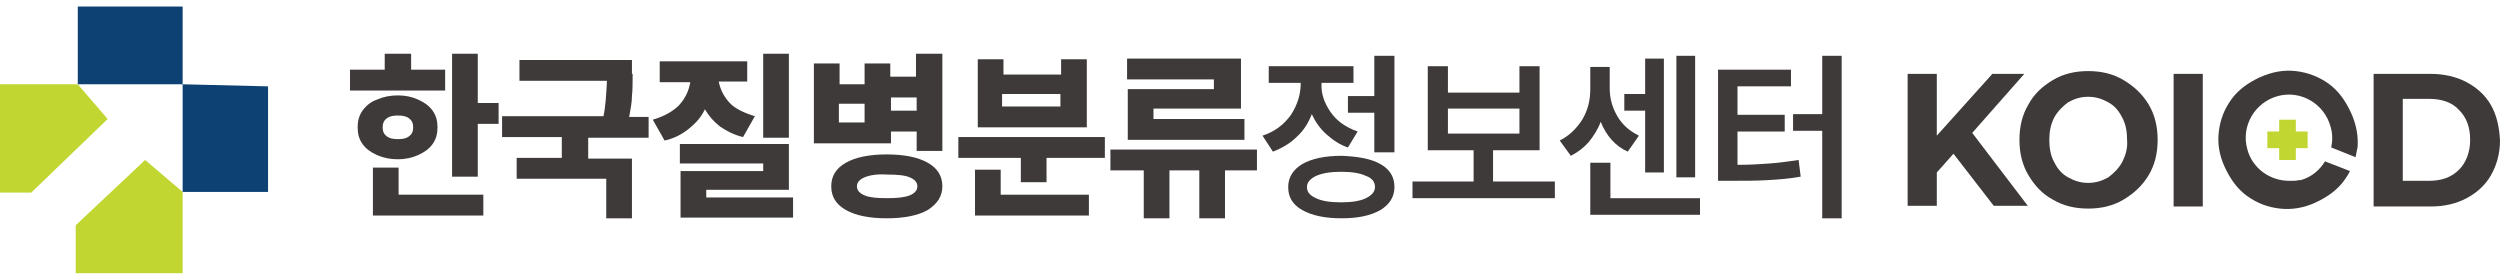 <svg width="360" height="40" viewBox="0 0 360 40" fill="none" xmlns="http://www.w3.org/2000/svg">
<g clip-path="url(#clip0_345_184)">
<path d="M64.1 13.036H50.4V10.036H55.4V7.736H59.2V10.036H64.1V13.036ZM60.2 14.336C61.1 14.736 61.8 15.236 62.3 15.936C62.8 16.636 63 17.436 63 18.336C63 19.236 62.8 20.036 62.3 20.736C61.8 21.436 61.1 21.936 60.2 22.336C59.3 22.736 58.3 22.936 57.3 22.936C56.2 22.936 55.2 22.736 54.3 22.336C53.4 21.936 52.7 21.436 52.2 20.736C51.7 20.036 51.5 19.236 51.5 18.336C51.5 17.436 51.7 16.636 52.2 15.936C52.7 15.236 53.4 14.636 54.3 14.336C55.2 13.936 56.2 13.736 57.3 13.736C58.4 13.736 59.3 13.936 60.2 14.336ZM69.6 31.036H53.7V24.136H57.4V28.036H69.6V31.036ZM55.7 17.036C55.3 17.336 55.1 17.736 55.1 18.336C55.1 18.936 55.3 19.336 55.7 19.636C56.1 19.936 56.6 20.036 57.3 20.036C58 20.036 58.5 19.936 58.9 19.636C59.3 19.336 59.5 18.936 59.5 18.336C59.5 17.736 59.3 17.336 58.9 17.036C58.5 16.736 58 16.636 57.3 16.636C56.6 16.636 56.1 16.736 55.7 17.036ZM68.8 14.836H71.8V17.836H68.8V25.436H65.1V7.736H68.8V14.836Z" fill="#3E3A39"/>
<path d="M91.1 10.636C91.1 11.835 91.1 12.935 91 13.835C91 14.736 90.8 15.736 90.6 16.835H93.4V19.835H84.7V22.835H91V31.436H87.3V25.735H74.4V22.735H80.9V19.735H72.3V16.735H86.9C87.2 15.335 87.3 13.636 87.4 11.636H74.8V8.636H91V10.636H91.1Z" fill="#3E3A39"/>
<path d="M107.8 11.736H103.5C103.7 12.836 104.2 13.836 105 14.736C105.8 15.636 107.1 16.236 108.7 16.736L107 19.736C105.7 19.436 104.6 18.836 103.7 18.236C102.8 17.536 102.1 16.736 101.5 15.736C101 16.836 100.2 17.736 99.2 18.536C98.2 19.336 97.1 19.936 95.7 20.236L94 17.236C95.7 16.736 96.9 16.036 97.8 15.136C98.7 14.136 99.2 13.036 99.4 11.836H95V8.836H107.6V11.736H107.8ZM113.7 27.336H101.7V28.436H114.2V31.336H98V24.636H109.9V23.536H97.9V20.736H113.6V27.336H113.7ZM113.6 19.836H109.9V7.736H113.6V19.836Z" fill="#3E3A39"/>
<path d="M120.8 12.136H124.5V9.136H128.2V11.036H131.9V7.736H135.7V21.736H132V18.936H128.3V20.636H117.2V9.136H120.9V12.136H120.8ZM133.6 23.436C135 24.236 135.7 25.336 135.7 26.836C135.7 28.236 135 29.336 133.6 30.236C132.2 31.036 130.2 31.436 127.7 31.436C125.2 31.436 123.2 31.036 121.8 30.236C120.4 29.436 119.7 28.336 119.7 26.836C119.7 25.336 120.4 24.236 121.8 23.436C123.2 22.636 125.2 22.236 127.7 22.236C130.2 22.236 132.2 22.636 133.6 23.436ZM124.5 17.636V14.936H120.8V17.636H124.5ZM124.5 25.536C123.8 25.836 123.4 26.236 123.4 26.836C123.4 27.436 123.8 27.836 124.5 28.136C125.2 28.436 126.3 28.536 127.7 28.536C129.2 28.536 130.2 28.436 131 28.136C131.7 27.836 132.1 27.436 132.1 26.836C132.1 26.236 131.7 25.836 131 25.536C130.3 25.236 129.2 25.136 127.7 25.136C126.3 25.036 125.2 25.236 124.5 25.536ZM132 15.936V14.036H128.3V15.936H132Z" fill="#3E3A39"/>
<path d="M159.1 22.736H150.7V26.236H147V22.736H138V19.736H159.1V22.736ZM156.8 31.036H140.4V24.436H144.1V28.036H156.8V31.036ZM144.4 10.736H152.8V8.536H156.5V18.336H140.8V8.536H144.5V10.736H144.4ZM152.7 15.336V13.536H144.3V15.336H152.7Z" fill="#3E3A39"/>
<path d="M181 24.535H176.4V31.436H172.7V24.535H168.4V31.436H164.7V24.535H159.9V21.535H181V24.535ZM178.6 15.636H166.1V17.136H179.2V20.136H162.4V12.835H174.8V11.435H162.3V8.436H178.7V15.636H178.6Z" fill="#3E3A39"/>
<path d="M191.6 16.136C192.5 17.436 193.8 18.336 195.5 18.936L194.1 21.236C192.9 20.836 191.9 20.136 191 19.336C190.1 18.536 189.4 17.536 188.9 16.436C188.4 17.736 187.7 18.836 186.7 19.736C185.8 20.636 184.6 21.336 183.3 21.836L181.8 19.536C183.6 18.936 184.9 17.936 185.9 16.536C186.8 15.136 187.3 13.636 187.3 12.036V11.936H182.7V9.536H194.9V11.936H190.3C190.2 13.436 190.7 14.836 191.6 16.136ZM198.8 23.636C200.2 24.436 200.8 25.536 200.8 26.936C200.8 28.336 200.1 29.436 198.8 30.236C197.4 31.036 195.6 31.436 193.2 31.436C190.8 31.436 188.9 31.036 187.5 30.236C186.1 29.436 185.5 28.336 185.5 26.936C185.5 25.536 186.2 24.436 187.5 23.636C188.9 22.836 190.8 22.436 193.2 22.436C195.5 22.536 197.4 22.836 198.8 23.636ZM189.5 25.336C188.7 25.736 188.2 26.236 188.2 26.936C188.2 27.636 188.6 28.136 189.5 28.536C190.3 28.936 191.5 29.136 193.1 29.136C194.7 29.136 195.9 28.936 196.7 28.536C197.5 28.136 198 27.636 198 26.936C198 26.236 197.6 25.636 196.7 25.336C195.9 24.936 194.7 24.736 193.1 24.736C191.6 24.736 190.4 24.936 189.5 25.336ZM200.8 21.936H197.9V16.236H194.1V13.836H197.9V8.036H200.8V21.936Z" fill="#3E3A39"/>
<path d="M224 28.536H203.4V26.136H212.2V21.636H205.6V9.536H208.5V13.336H218.8V9.536H221.7V21.636H215V26.136H223.9V28.536H224ZM218.8 19.236V15.636H208.5V19.236H218.8Z" fill="#3E3A39"/>
<path d="M232.9 16.736C233.6 17.936 234.6 18.836 236 19.536L234.4 21.836C232.6 21.036 231.3 19.536 230.5 17.536C230.1 18.636 229.5 19.536 228.8 20.436C228.1 21.236 227.2 21.936 226.2 22.436L224.6 20.236C226 19.536 227.1 18.436 227.9 17.136C228.7 15.736 229 14.336 229 12.836V9.636H231.8V12.736C231.8 14.236 232.2 15.536 232.9 16.736ZM244.7 30.936H229V23.436H231.9V28.536H244.8V30.936H244.7ZM239.6 24.836H236.9V15.936H233.9V13.536H236.9V8.436H239.6V24.836ZM244.1 25.536H241.4V8.036H244.1V25.536Z" fill="#3E3A39"/>
<path d="M257.9 12.436H250.2V16.536H257V18.936H250.2V23.736C252 23.736 253.6 23.636 254.9 23.536C256.3 23.436 257.6 23.236 259 23.036L259.3 25.436C257.7 25.736 256.2 25.836 254.6 25.936C253 26.036 251.2 26.036 249.1 26.036H247.4V10.036H257.9V12.436ZM265.2 31.436H262.4V18.836H258.2V16.436H262.4V8.036H265.2V31.436Z" fill="#3E3A39"/>
<path d="M330.6 17.236H328.2V23.036H330.6V17.236Z" fill="#C1D630"/>
<path d="M332.3 18.936H326.5V21.335H332.3V18.936Z" fill="#C1D630"/>
<path d="M291.5 10.636H286.9L278.9 19.535V10.636H274.7V29.636H278.9V24.835L281.3 22.136L287.1 29.636H292L284 19.136L291.5 10.636Z" fill="#3E3A39"/>
<path d="M305.8 11.536C304.3 10.636 302.6 10.236 300.7 10.236C298.8 10.236 297.1 10.636 295.6 11.536C294.1 12.436 292.9 13.536 292.1 15.036C291.2 16.536 290.8 18.236 290.8 20.136C290.8 22.036 291.2 23.736 292.1 25.236C293 26.736 294.1 27.936 295.6 28.736C297.1 29.636 298.8 30.036 300.7 30.036C302.6 30.036 304.3 29.636 305.8 28.736C307.3 27.836 308.5 26.736 309.4 25.236C310.3 23.736 310.7 22.036 310.7 20.136C310.7 18.236 310.3 16.536 309.4 15.036C308.5 13.536 307.3 12.436 305.8 11.536ZM305.6 23.336C305.1 24.236 304.4 24.936 303.6 25.536C302.7 26.036 301.8 26.336 300.7 26.336C299.6 26.336 298.7 26.036 297.8 25.536C296.9 25.036 296.3 24.336 295.8 23.336C295.3 22.436 295.1 21.336 295.1 20.136C295.1 18.936 295.3 17.936 295.8 16.936C296.3 16.036 297 15.336 297.8 14.736C298.7 14.236 299.6 13.936 300.7 13.936C301.8 13.936 302.7 14.236 303.6 14.736C304.5 15.236 305.1 15.936 305.6 16.936C306.1 17.836 306.3 18.936 306.3 20.136C306.4 21.336 306.1 22.336 305.6 23.336Z" fill="#3E3A39"/>
<path d="M317.2 10.636H313V29.735H317.2V10.636Z" fill="#3E3A39"/>
<path d="M358.7 15.136C357.9 13.736 356.7 12.636 355.2 11.835C353.7 11.036 351.9 10.636 350 10.636H341.8V29.735H350C352 29.735 353.7 29.335 355.2 28.535C356.7 27.735 357.9 26.636 358.7 25.235C359.5 23.835 360 22.136 360 20.235C359.9 18.235 359.5 16.535 358.7 15.136ZM354.1 24.436C353 25.535 351.6 26.035 349.8 26.035H346V14.236H349.8C351.6 14.236 353.1 14.736 354.1 15.835C355.2 16.936 355.7 18.335 355.7 20.136C355.7 21.936 355.1 23.436 354.1 24.436Z" fill="#3E3A39"/>
<path d="M338.5 16.136C337.7 14.435 336.7 13.036 335.3 12.036C333.9 11.036 332.3 10.435 330.6 10.236C328.9 10.036 327.2 10.335 325.4 11.136C323.7 11.935 322.3 12.935 321.3 14.335C320.3 15.736 319.7 17.235 319.5 19.035C319.3 20.735 319.6 22.436 320.4 24.136C321.2 25.835 322.2 27.235 323.6 28.235C325 29.235 326.5 29.835 328.3 30.035C330 30.235 331.8 29.936 333.5 29.136C335.2 28.335 336.6 27.335 337.6 25.936C337.9 25.535 338.2 25.035 338.4 24.636L334.8 23.235C334 24.535 332.8 25.535 331.3 25.936H331.2C331.1 25.936 331.1 25.936 331 25.936C330.7 26.035 330.4 26.035 330.1 26.035C330 26.035 330 26.035 329.9 26.035C329.8 26.035 329.7 26.035 329.6 26.035C326.9 26.035 324.3 24.235 323.6 21.436C322.7 18.136 324.7 14.736 328 13.835C331.3 12.935 334.7 14.935 335.6 18.235C335.9 19.235 335.9 20.235 335.7 21.235L339.2 22.636C339.3 22.136 339.4 21.636 339.5 21.136C339.6 19.535 339.3 17.835 338.5 16.136Z" fill="#3E3A39"/>
<path d="M20.9 23.036L26.3 27.636V39.336H10.9V32.436L20.9 23.036Z" fill="#C1D630"/>
<path d="M4.5 27.735H0V12.136H11.2L15.5 17.136L4.5 27.735Z" fill="#C1D630"/>
<path d="M26.3 12.136V27.636H38.6V12.435L26.3 12.136Z" fill="#0D4173"/>
<path d="M26.3 0.936H11.2V12.136H26.3V0.936Z" fill="#0D4173"/>
</g>
<defs>
<clipPath id="clip0_345_184">
<rect width="359.9" height="38.4" fill="white" transform="translate(0 0.936)"/>
</clipPath>
</defs>
</svg>
